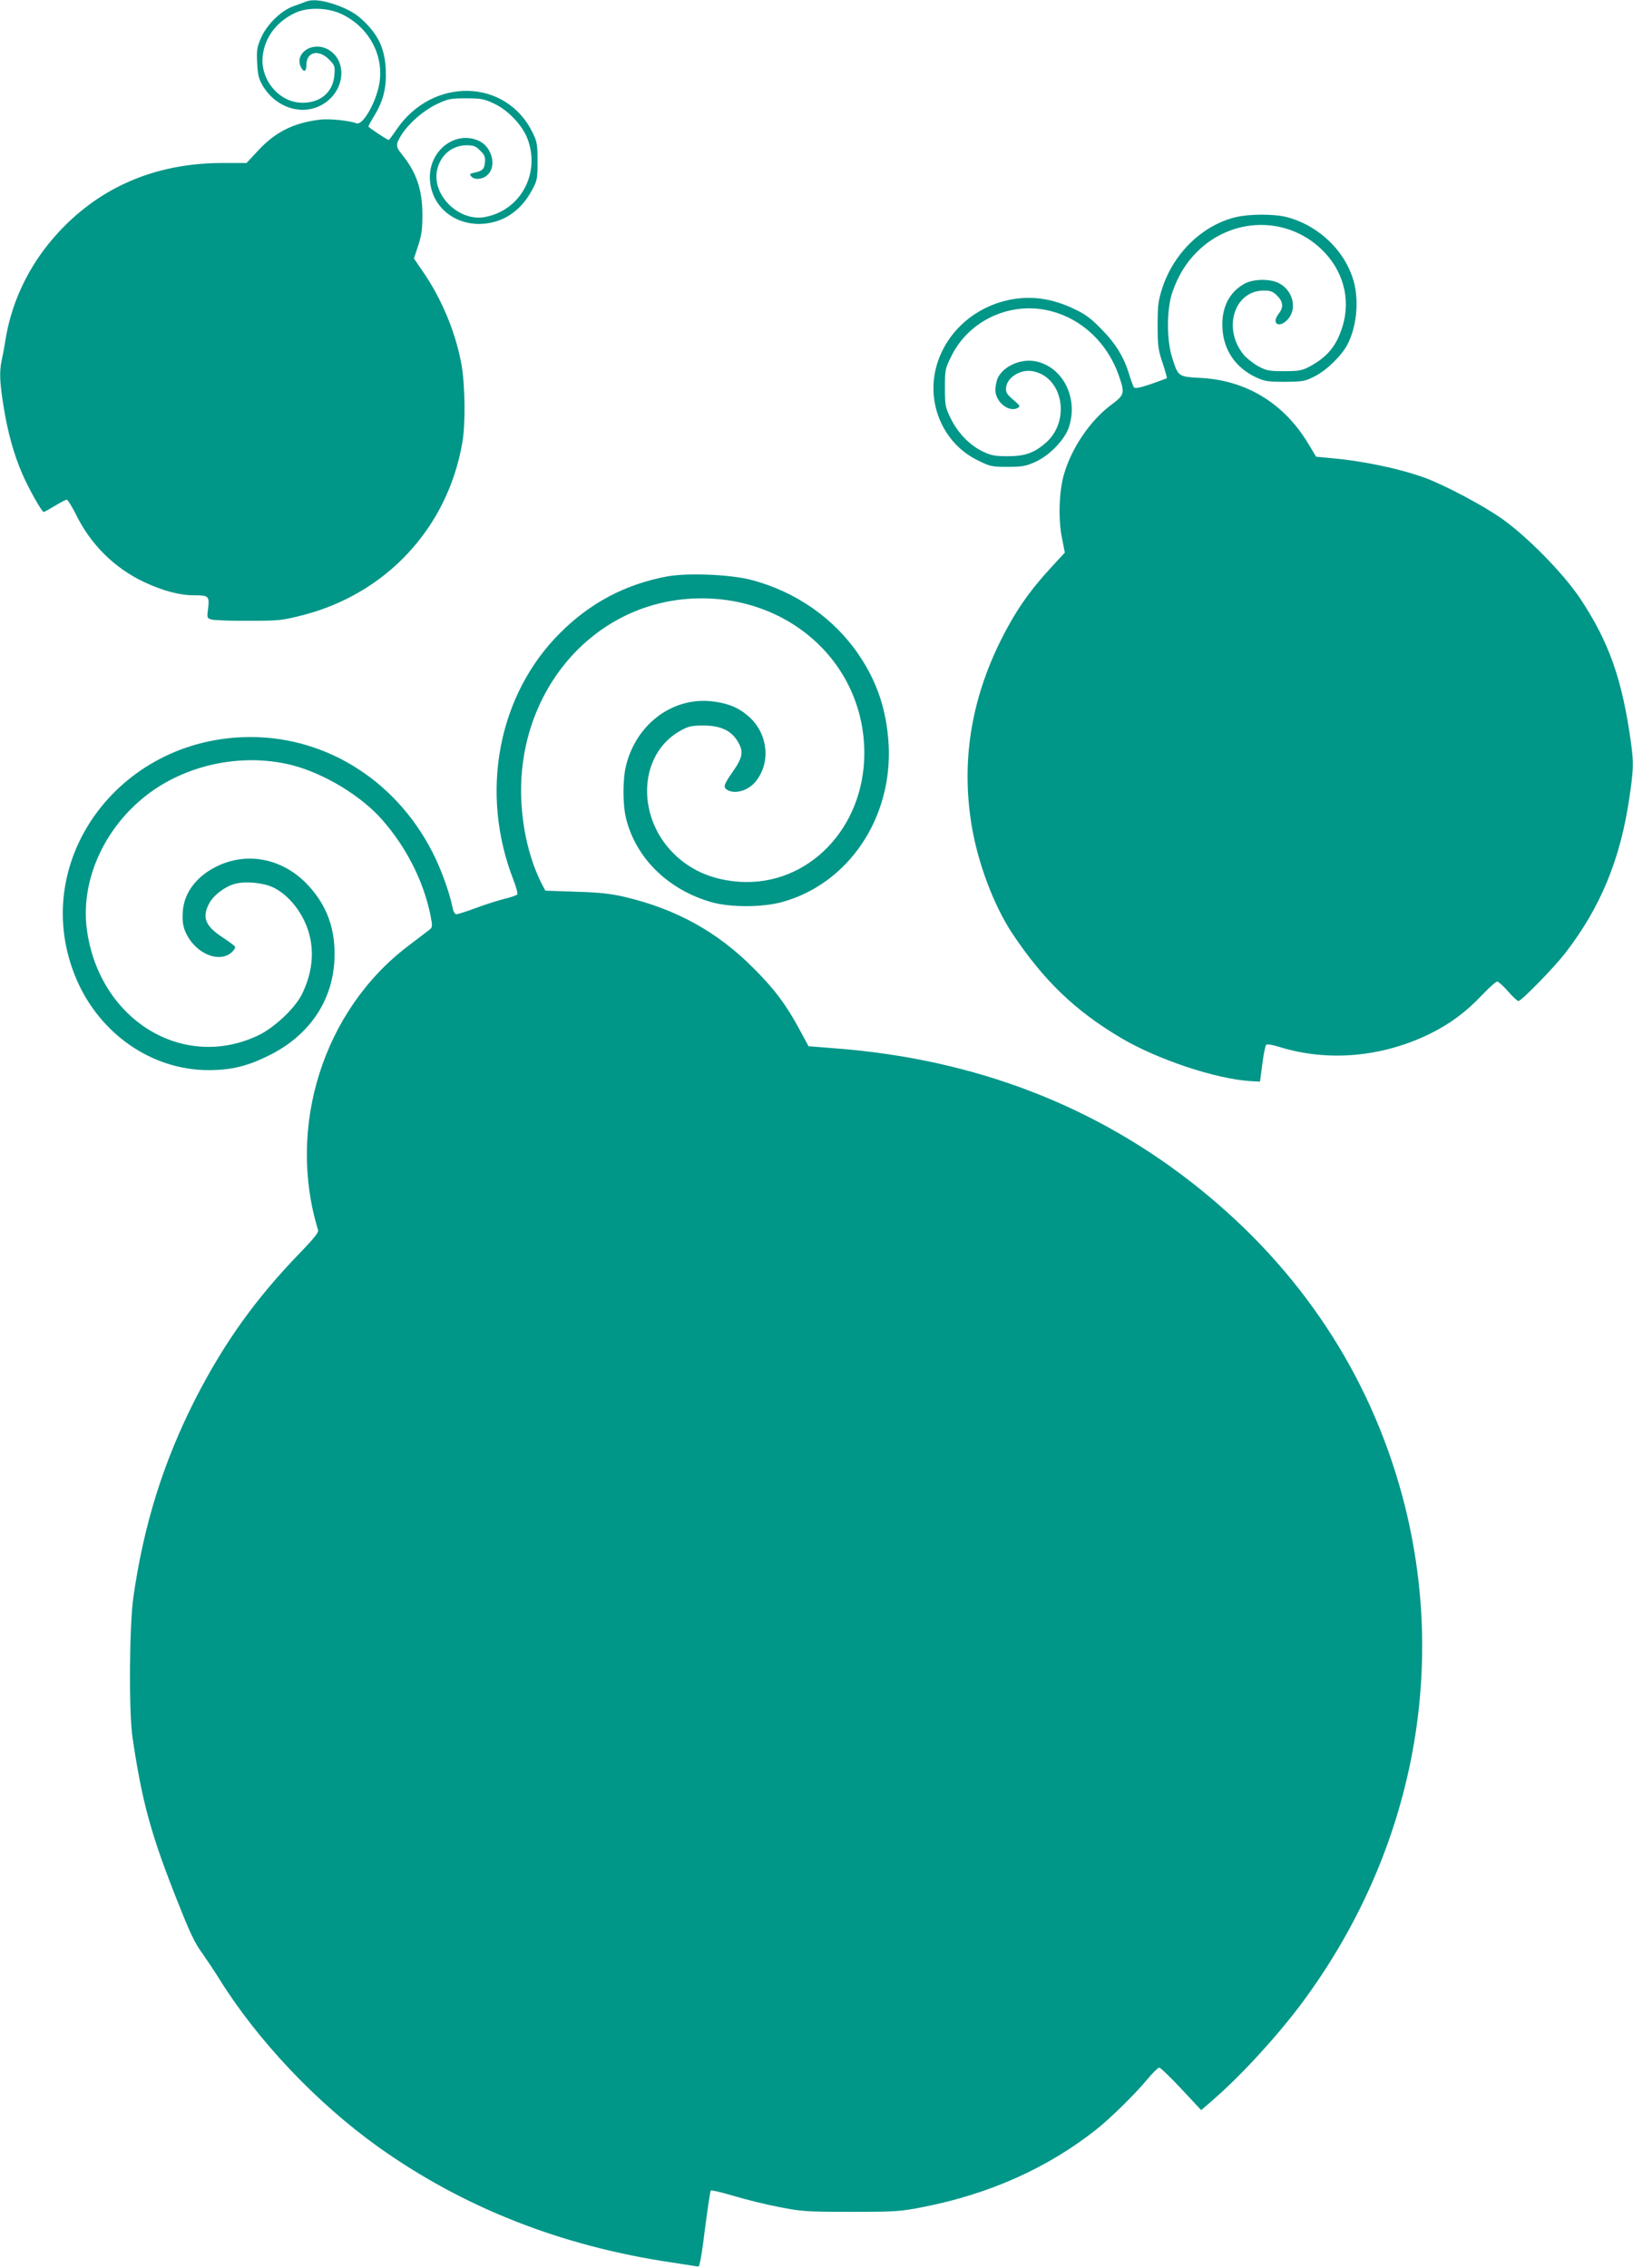 <?xml version="1.0" standalone="no"?>
<!DOCTYPE svg PUBLIC "-//W3C//DTD SVG 20010904//EN"
 "http://www.w3.org/TR/2001/REC-SVG-20010904/DTD/svg10.dtd">
<svg version="1.0" xmlns="http://www.w3.org/2000/svg"
 width="922pt" height="1280pt" viewBox="0 0 922 1280"
 preserveAspectRatio="xMidYMid meet">
<g transform="translate(0,1280) scale(0.1,-0.1)"
fill="#009688" stroke="none">
<path d="M1725 12790 c-11 -4 -41 -16 -68 -25 -69 -24 -148 -101 -182 -176
-24 -55 -27 -70 -23 -144 3 -66 9 -91 31 -128 86 -146 269 -182 381 -74 92 89
82 234 -20 282 -88 41 -184 -30 -144 -106 16 -30 30 -23 30 15 0 73 68 90 127
31 33 -33 35 -39 31 -89 -8 -96 -77 -156 -180 -156 -133 0 -243 133 -224 270
14 105 81 190 184 238 75 34 191 29 270 -12 150 -76 232 -235 203 -392 -20
-106 -93 -233 -128 -220 -38 15 -154 27 -203 21 -148 -17 -253 -68 -350 -172
l-68 -73 -134 0 c-357 0 -658 -120 -893 -355 -180 -180 -296 -403 -335 -648
-6 -40 -16 -91 -21 -114 -13 -62 -11 -120 11 -256 23 -145 58 -272 106 -382
35 -81 110 -215 121 -215 3 0 31 16 63 35 32 19 62 35 67 35 5 0 29 -38 52
-84 83 -170 218 -303 386 -382 106 -49 198 -74 281 -74 82 0 87 -5 79 -73 -7
-55 -7 -56 21 -64 16 -4 110 -8 209 -7 169 0 187 2 305 32 473 122 817 494
900 972 19 104 16 324 -4 440 -32 180 -112 374 -219 528 l-50 73 24 72 c19 58
24 92 24 177 -1 141 -34 238 -117 340 -35 43 -35 55 0 111 43 66 124 136 200
172 61 29 76 32 162 32 84 0 102 -3 158 -29 80 -37 162 -123 191 -201 73 -196
-41 -403 -241 -440 -151 -28 -307 131 -268 274 21 80 86 131 165 131 38 0 52
-5 76 -30 25 -24 30 -37 27 -66 -3 -39 -14 -49 -61 -59 -24 -5 -27 -8 -17 -20
19 -23 68 -18 95 10 50 49 22 155 -49 189 -129 61 -277 -46 -279 -201 -1 -152
120 -267 279 -267 125 1 230 67 295 186 33 60 34 68 34 168 0 95 -3 111 -28
162 -150 306 -565 315 -768 17 -22 -33 -42 -59 -44 -59 -9 0 -115 71 -115 76
0 3 15 31 34 62 51 84 69 158 64 261 -5 103 -34 175 -100 247 -55 60 -103 90
-191 120 -72 24 -126 29 -162 14z"/>
<path d="M6976 11574 c-186 -45 -348 -201 -413 -398 -23 -71 -27 -97 -27 -211
0 -115 3 -140 28 -213 15 -46 26 -85 24 -87 -2 -1 -42 -16 -90 -33 -63 -21
-90 -26 -96 -18 -4 6 -16 38 -26 71 -30 99 -76 175 -157 257 -61 63 -92 85
-160 117 -101 47 -196 66 -295 58 -230 -20 -423 -177 -479 -392 -54 -209 44
-429 233 -522 72 -36 81 -38 171 -38 84 0 104 4 159 29 78 36 162 123 186 192
57 167 -33 345 -189 375 -81 15 -176 -26 -210 -91 -8 -16 -15 -48 -15 -71 0
-69 79 -131 129 -100 11 7 8 14 -14 32 -50 43 -55 50 -55 75 0 60 79 112 150
99 171 -31 217 -279 75 -404 -65 -57 -118 -76 -215 -76 -71 0 -94 4 -140 26
-73 34 -142 105 -182 187 -31 63 -33 74 -33 173 0 101 1 108 37 180 101 204
338 311 562 253 175 -45 318 -180 382 -361 36 -104 34 -111 -42 -168 -121 -90
-228 -250 -269 -400 -26 -97 -30 -245 -10 -347 l17 -87 -82 -89 c-119 -129
-201 -248 -280 -407 -169 -341 -223 -687 -164 -1045 36 -215 126 -453 231
-611 177 -264 350 -431 608 -585 206 -123 539 -234 735 -246 l54 -3 13 99 c7
55 17 104 22 109 5 5 36 0 77 -13 273 -84 579 -57 849 76 113 56 201 121 293
218 40 42 78 76 85 76 7 0 35 -25 61 -55 26 -30 53 -55 59 -55 17 0 201 189
264 270 199 257 311 528 362 874 24 160 25 200 10 311 -49 357 -123 569 -286
815 -93 140 -298 350 -443 452 -107 76 -327 192 -440 233 -150 53 -349 94
-532 110 l-77 7 -41 68 c-137 232 -352 364 -613 377 -125 7 -125 6 -160 118
-31 99 -30 272 2 365 33 95 78 168 141 230 197 195 504 201 700 14 123 -117
168 -281 120 -436 -34 -111 -86 -174 -190 -229 -38 -20 -59 -24 -140 -24 -87
0 -100 3 -148 29 -30 17 -67 47 -83 67 -117 148 -49 359 116 359 38 0 52 -5
76 -29 34 -34 37 -66 9 -101 -46 -59 5 -87 54 -29 51 61 24 162 -54 201 -48
25 -140 24 -189 -1 -89 -46 -136 -137 -129 -253 6 -124 74 -223 188 -277 49
-23 67 -26 165 -26 103 1 114 3 170 32 67 34 152 118 184 181 50 99 64 236 36
347 -46 175 -197 322 -381 370 -72 18 -209 18 -288 -1z"/>
<path d="M3764 9546 c-234 -44 -432 -149 -601 -318 -351 -349 -456 -900 -265
-1392 16 -41 26 -78 23 -84 -3 -5 -37 -17 -76 -26 -38 -10 -111 -33 -161 -52
-51 -19 -99 -34 -107 -34 -9 0 -17 14 -22 37 -12 68 -57 196 -96 278 -200 422
-601 685 -1044 685 -751 0 -1264 -716 -982 -1370 133 -308 427 -510 744 -510
127 0 219 22 338 81 227 111 360 303 373 536 9 172 -39 310 -150 428 -139 149
-341 190 -514 105 -111 -54 -181 -144 -191 -245 -7 -71 2 -114 36 -165 63 -94
175 -130 237 -77 15 13 24 28 21 34 -4 6 -36 30 -73 54 -95 63 -114 111 -74
188 23 46 89 97 145 112 60 17 162 7 218 -20 70 -34 135 -104 176 -190 61
-129 55 -275 -16 -416 -40 -78 -154 -185 -243 -228 -428 -205 -903 89 -970
600 -39 303 128 629 411 806 221 137 501 181 749 118 181 -47 388 -172 507
-307 138 -156 236 -351 274 -543 12 -63 12 -65 -12 -83 -13 -10 -64 -49 -114
-87 -479 -362 -688 -1021 -509 -1604 4 -12 -23 -46 -94 -120 -256 -263 -436
-514 -601 -837 -179 -353 -290 -708 -348 -1115 -23 -163 -26 -647 -5 -790 51
-348 101 -534 228 -860 96 -245 120 -297 169 -364 22 -31 62 -91 89 -134 216
-349 552 -705 902 -955 480 -342 1034 -560 1658 -652 76 -12 143 -22 149 -23
7 -1 21 75 37 211 15 116 30 215 33 218 4 4 61 -10 129 -30 67 -20 183 -49
257 -63 127 -25 154 -27 406 -27 252 0 279 2 406 27 375 73 705 221 979 438
81 64 222 203 286 281 31 37 62 68 69 68 7 0 63 -54 125 -120 l112 -120 59 51
c161 139 358 353 498 538 636 846 845 1897 576 2887 -186 681 -573 1266 -1140
1723 -580 468 -1270 734 -2060 794 l-150 12 -48 89 c-77 144 -145 234 -262
351 -204 205 -435 333 -725 402 -82 19 -143 26 -278 30 l-173 6 -21 40 c-67
132 -108 303 -115 477 -23 591 382 1082 930 1129 552 47 1007 -346 1007 -870
0 -424 -318 -751 -704 -726 -143 10 -258 56 -353 141 -234 210 -224 577 19
712 45 25 64 29 128 29 99 0 159 -28 196 -91 34 -57 28 -89 -31 -173 -50 -72
-54 -86 -26 -101 46 -24 120 0 160 52 83 106 67 263 -36 359 -55 50 -108 75
-193 88 -228 36 -442 -115 -504 -355 -21 -79 -21 -228 0 -308 57 -223 239
-399 481 -468 107 -30 284 -30 396 0 377 102 629 476 604 896 -12 187 -63 343
-164 494 -139 209 -357 362 -611 429 -120 31 -361 41 -478 19z"/>
</g>
</svg>
